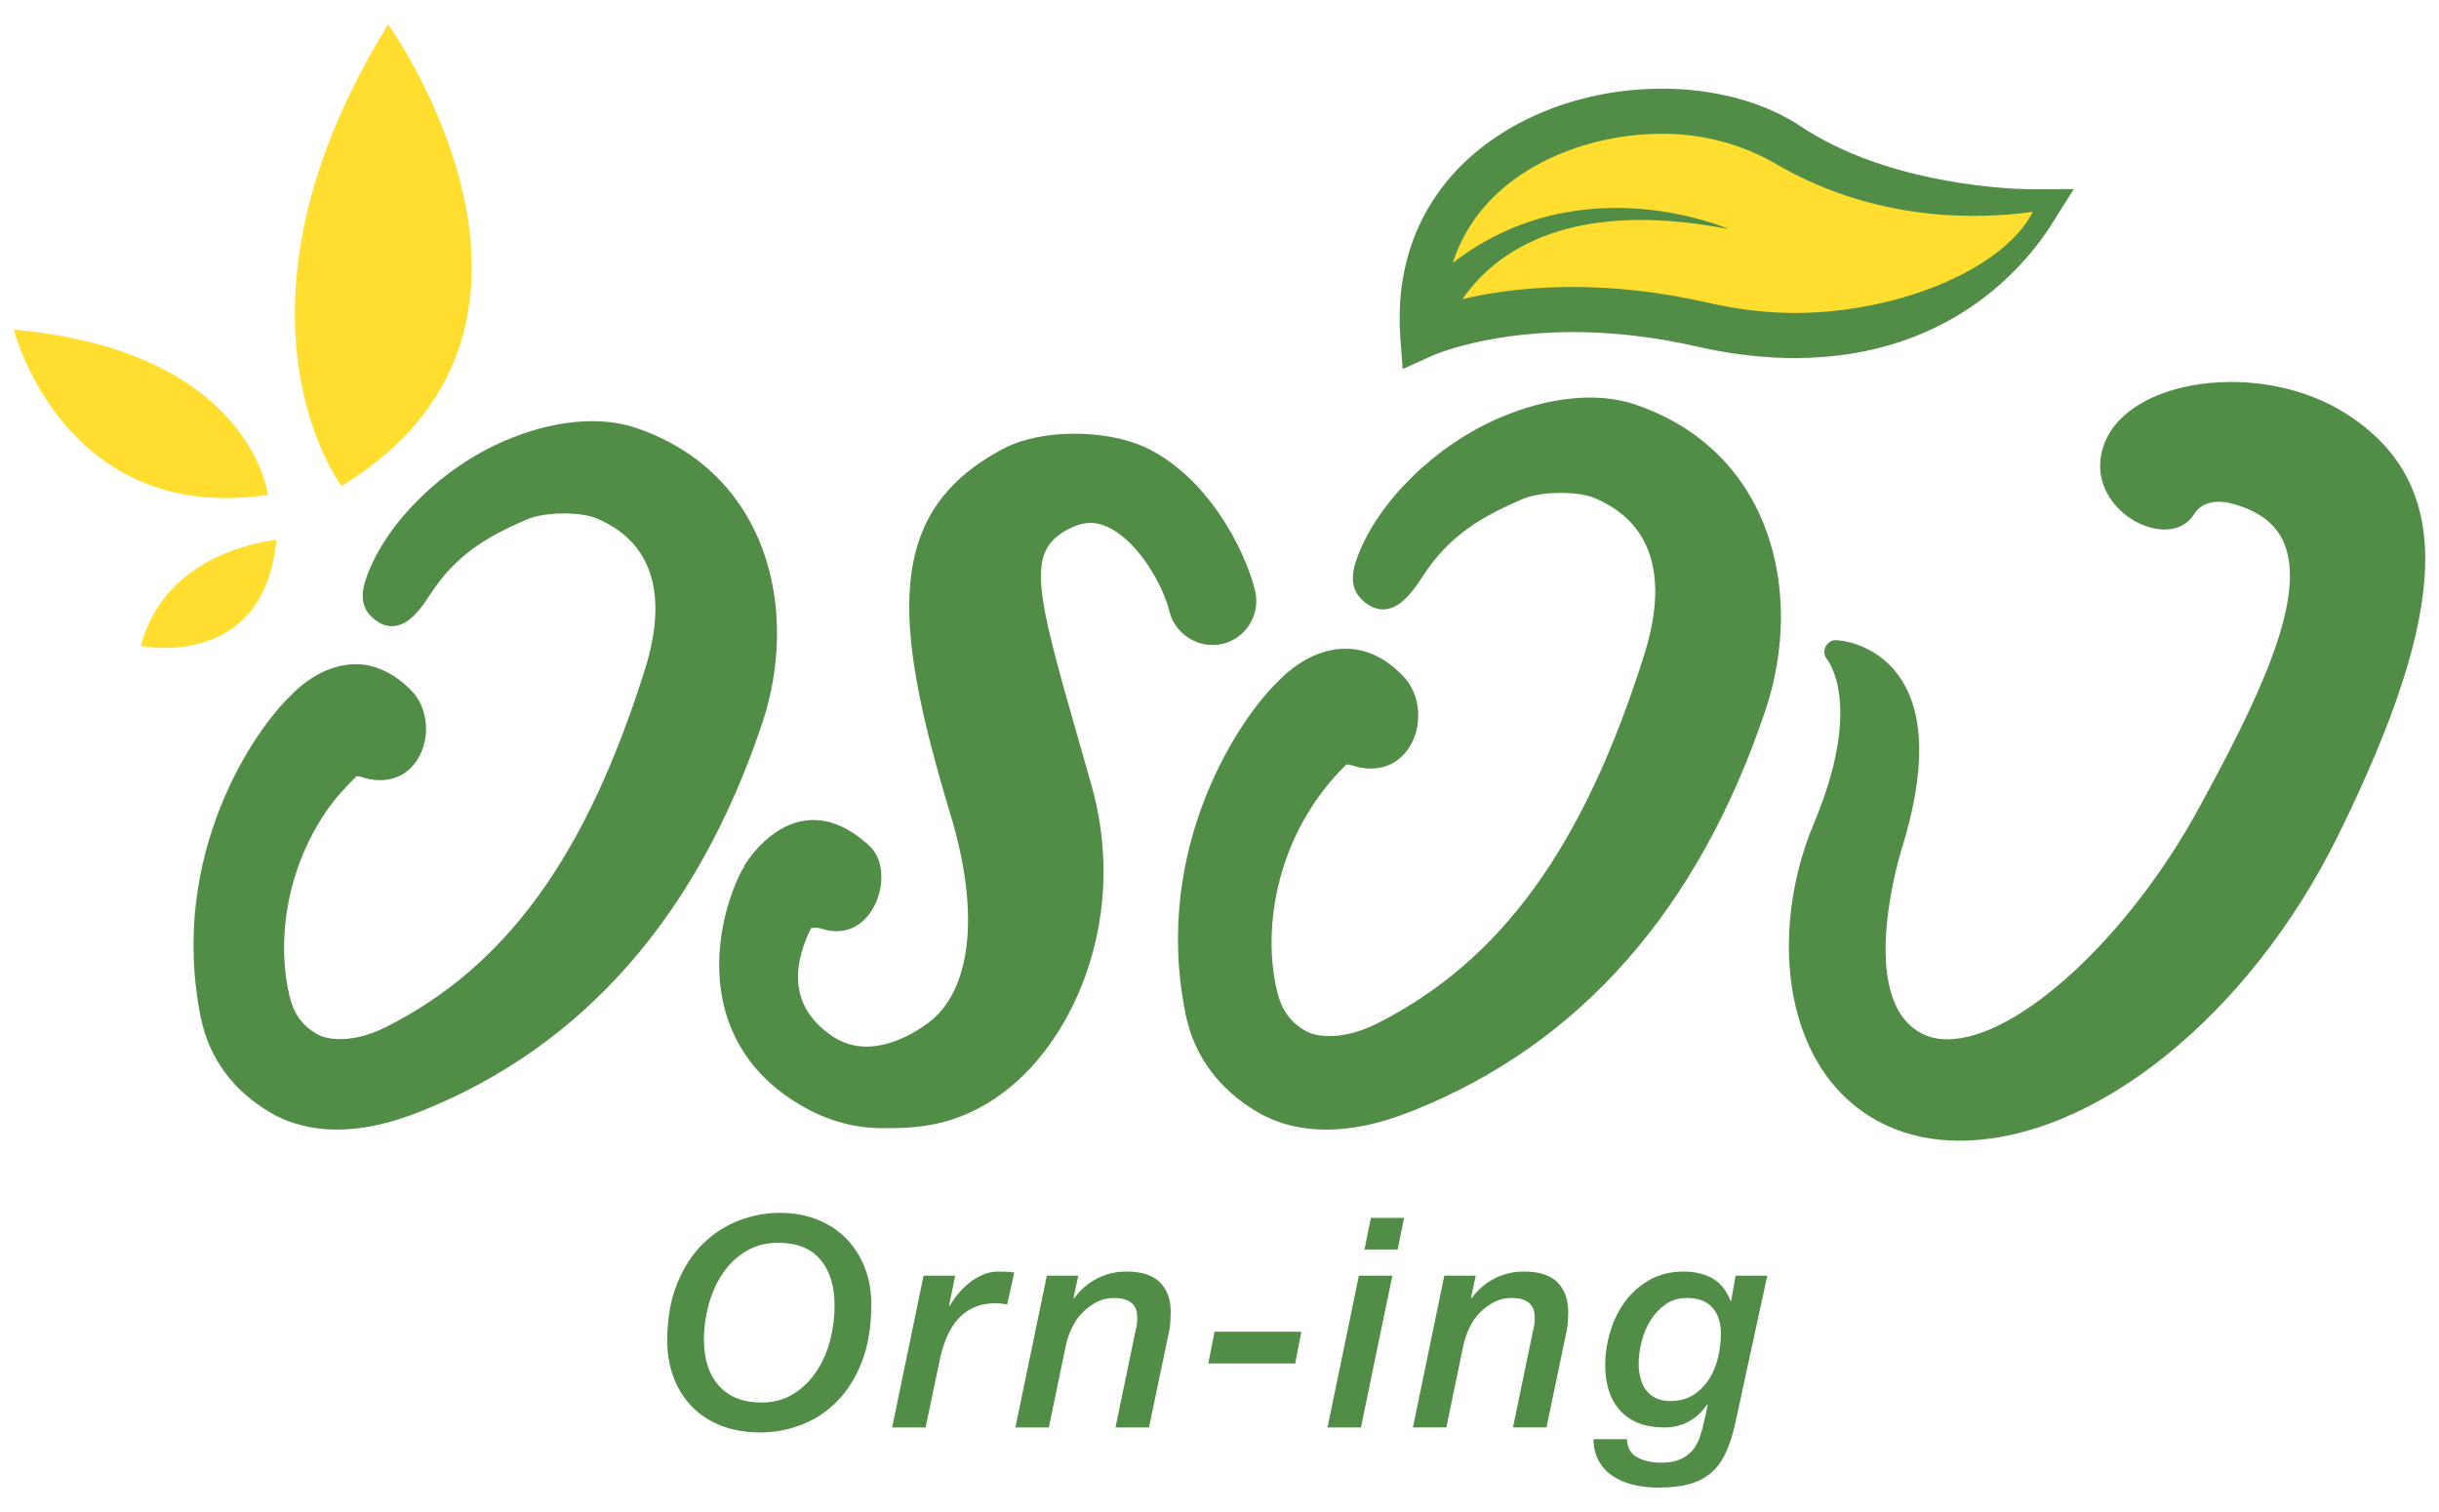 <?xml version="1.0" encoding="utf-8"?>
<!-- Generator: Adobe Illustrator 16.0.0, SVG Export Plug-In . SVG Version: 6.00 Build 0)  -->
<!DOCTYPE svg PUBLIC "-//W3C//DTD SVG 1.1//EN" "http://www.w3.org/Graphics/SVG/1.1/DTD/svg11.dtd">
<svg version="1.1" id="Layer_1" xmlns="http://www.w3.org/2000/svg" xmlns:xlink="http://www.w3.org/1999/xlink" x="0px" y="0px"
	 width="100px" height="62px" viewBox="0 0 100 62" enable-background="new 0 0 100 62" xml:space="preserve">
<g>
	<g>
		<path fill="#FFDE2F" d="M15.914,1c0,0,8.859,12.333-1.911,18.933C14.003,19.933,8.618,12.812,15.914,1z"/>
		<path fill="#FFDE2F" d="M10.987,20.292c0,0-0.695-5.906-10.422-6.774C0.565,13.517,2.602,21.54,10.987,20.292z"/>
		<path fill="#FFDE2F" d="M11.334,22.145c0,0-4.516,0.347-5.558,4.342C5.776,26.487,10.813,27.53,11.334,22.145z"/>
	</g>
	<path fill="#518D46" d="M26.055,17.539c-1.472-0.496-3.417-0.3-5.357,0.533c-2.524,1.08-4.784,3.278-5.625,5.472
		c-0.261,0.684-0.409,1.456,0.472,1.985c0.164,0.098,0.34,0.149,0.521,0.149c0.719,0,1.246-0.805,1.594-1.336
		c1.02-1.565,2.266-2.324,3.945-3.042c0.754-0.326,2.21-0.314,2.851-0.046c2.875,1.207,2.667,4.04,1.985,6.204
		c-2.404,7.643-5.676,12.161-10.607,14.652c-0.816,0.412-1.479,0.499-1.892,0.499c-0.384,0-0.726-0.076-0.965-0.217
		c-0.585-0.342-0.924-0.811-1.1-1.521c-0.527-2.142-0.195-5.093,1.465-7.555c0-0.001,0.001-0.001,0.002-0.002v-0.001
		c0.355-0.525,0.792-1.016,1.273-1.483c0.093-0.003,0.167,0.02,0.218,0.035c0.946,0.313,1.801,0.041,2.283-0.723
		c0.545-0.862,0.444-2.094-0.231-2.802c-0.716-0.751-1.566-1.133-2.369-1.103c-1.45,0.032-2.51,1.188-2.612,1.303
		c-1.407,1.313-5.039,6.483-3.668,13.205c0.334,1.641,1.319,2.98,2.847,3.876c0.791,0.463,1.71,0.698,2.733,0.698
		c0.486,0,1-0.054,1.527-0.161c0.598-0.122,1.231-0.317,1.937-0.599c6.613-2.646,11.311-7.986,13.96-15.873
		C32.801,25.049,31.52,19.385,26.055,17.539z"/>
	<path fill="#518D46" d="M67.022,16.58c-1.521-0.513-3.528-0.31-5.534,0.55c-2.608,1.116-4.944,3.388-5.813,5.654
		c-0.269,0.708-0.422,1.505,0.487,2.051c0.171,0.103,0.352,0.154,0.538,0.154c0.745,0,1.289-0.832,1.648-1.381
		c1.054-1.618,2.342-2.402,4.076-3.143c0.78-0.336,2.285-0.325,2.946-0.047c2.971,1.247,2.755,4.174,2.05,6.411
		c-2.485,7.897-5.866,12.567-10.96,15.141c-0.844,0.426-1.529,0.515-1.956,0.515c-0.396,0-0.751-0.079-0.996-0.224
		c-0.604-0.353-0.956-0.838-1.137-1.571c-0.663-2.685,0.005-6.592,2.832-9.342c0.096-0.003,0.171,0.02,0.225,0.036
		c0.981,0.322,1.86,0.044,2.359-0.749c0.563-0.89,0.458-2.162-0.239-2.893c-0.722-0.757-1.522-1.141-2.382-1.141
		c-0.022,0-0.045,0-0.066,0.001c-1.497,0.033-2.594,1.227-2.7,1.346c-1.454,1.358-5.205,6.703-3.789,13.646
		c0.346,1.695,1.363,3.08,2.942,4.005c0.817,0.479,1.766,0.722,2.822,0.722c0.503,0,1.034-0.056,1.578-0.166
		c0.62-0.126,1.274-0.328,2.001-0.619c6.832-2.732,11.688-8.251,14.427-16.402C73.993,24.339,72.67,18.488,67.022,16.58z"/>
	<path fill="#518D46" d="M51.458,24.217c-0.427-1.734-1.994-4.735-4.562-5.901c-0.75-0.338-1.786-0.532-2.843-0.532
		c-1.117,0-2.139,0.212-2.879,0.598c-4.926,2.566-4.606,7.079-2.198,15.038c1.211,4.006,0.867,7.192-0.918,8.524
		c-0.391,0.293-1.421,0.973-2.533,0.973c-0.505,0-0.974-0.143-1.392-0.424c-1.526-1.026-1.811-2.52-0.882-4.434
		c0.15-0.029,0.303-0.022,0.46,0.029c0.833,0.271,1.607-0.033,2.073-0.823c0.46-0.784,0.53-1.97-0.149-2.592
		c-0.884-0.813-1.783-1.155-2.658-1.018c-1.518,0.233-2.43,1.793-2.468,1.86l0.019,0.01c-0.046,0.064-0.094,0.128-0.131,0.199
		c-1.077,2.107-2.002,6.795,2.197,9.453c1.134,0.72,2.335,1.084,3.569,1.084c1.292,0,3.061,0,5.042-1.514
		c2.904-2.214,5.053-7.237,3.544-12.555l-0.534-1.873c-1.785-6.219-2.14-7.722-0.402-8.627c0.581-0.302,1.055-0.331,1.594-0.086
		c1.243,0.561,2.276,2.376,2.542,3.471c0.234,0.95,1.222,1.552,2.185,1.324C51.1,26.164,51.693,25.185,51.458,24.217z"/>
	<path fill="#518D46" d="M96.364,17.074c-1.352-0.909-3.086-1.411-4.884-1.411c-2.434,0-4.439,0.911-5.109,2.318
		c-0.389,0.819-0.347,1.673,0.116,2.406c0.493,0.78,1.423,1.326,2.261,1.326c0.532,0,0.96-0.221,1.205-0.622
		c0.21-0.343,0.556-0.516,1.025-0.516c0.268,0,0.472,0.058,0.488,0.062c1.12,0.293,1.83,0.82,2.172,1.61
		c1.001,2.314-1.167,6.64-3.473,10.873c-2.901,5.326-7.437,9.497-10.325,9.497c-0.42,0-0.795-0.092-1.119-0.276
		c-2.63-1.49-0.778-7.443-0.758-7.505c1.001-3.208,0.967-5.599-0.102-7.108c-0.993-1.404-2.504-1.476-2.566-1.478
		c-0.193-0.015-0.366,0.103-0.448,0.275c-0.084,0.171-0.054,0.38,0.071,0.525c0.015,0.018,1.502,1.835-0.545,6.707
		c-1.901,4.521-1.309,10.392,2.974,12.392c0.891,0.415,1.896,0.625,2.988,0.625c5.513,0,11.896-5.14,15.522-12.501
		C100.465,24.916,100.611,19.934,96.364,17.074z"/>
	<g>
		<path fill="#518D46" d="M27.358,54.981c0-0.898,0.134-1.679,0.403-2.341s0.622-1.208,1.059-1.638
			c0.438-0.429,0.931-0.747,1.481-0.956c0.55-0.209,1.105-0.313,1.667-0.313s1.075,0.093,1.541,0.276
			c0.465,0.186,0.86,0.444,1.186,0.777c0.324,0.333,0.578,0.729,0.758,1.186c0.18,0.457,0.27,0.963,0.27,1.517
			c0,0.907-0.128,1.688-0.385,2.347c-0.256,0.658-0.597,1.201-1.022,1.632c-0.426,0.429-0.911,0.747-1.457,0.956
			c-0.545,0.209-1.107,0.313-1.685,0.313c-0.618,0-1.164-0.097-1.637-0.289s-0.871-0.457-1.191-0.795
			c-0.321-0.337-0.566-0.733-0.735-1.191C27.442,56.005,27.358,55.512,27.358,54.981z M28.862,54.934
			c0,0.802,0.205,1.433,0.614,1.89c0.41,0.457,0.991,0.687,1.746,0.687c0.497,0,0.932-0.117,1.306-0.35
			c0.373-0.232,0.686-0.537,0.939-0.915c0.252-0.377,0.441-0.802,0.565-1.275c0.124-0.474,0.186-0.951,0.186-1.433
			c0-0.802-0.194-1.433-0.583-1.89c-0.389-0.457-0.961-0.687-1.715-0.687c-0.513,0-0.96,0.117-1.342,0.35s-0.698,0.537-0.951,0.915
			c-0.253,0.377-0.444,0.803-0.572,1.275C28.927,53.975,28.862,54.452,28.862,54.934z"/>
		<path fill="#518D46" d="M37.866,52.31h1.299l-0.252,1.215l0.024,0.024c0.096-0.168,0.214-0.336,0.355-0.505
			c0.14-0.169,0.295-0.319,0.463-0.451c0.168-0.133,0.351-0.241,0.548-0.325c0.196-0.084,0.403-0.127,0.62-0.127
			c0.112,0,0.223,0.003,0.331,0.006c0.108,0.005,0.218,0.015,0.331,0.031l-0.289,1.312c-0.08-0.017-0.16-0.028-0.24-0.036
			c-0.081-0.009-0.161-0.013-0.241-0.013c-0.353,0-0.66,0.063-0.921,0.188c-0.261,0.124-0.481,0.294-0.662,0.511
			c-0.18,0.217-0.327,0.466-0.439,0.746c-0.112,0.281-0.201,0.578-0.265,0.892l-0.578,2.756h-1.372L37.866,52.31z"/>
		<path fill="#518D46" d="M42.921,52.31h1.288l-0.192,0.903l0.023,0.023c0.249-0.345,0.56-0.614,0.933-0.807
			s0.776-0.289,1.209-0.289c0.626,0,1.085,0.149,1.378,0.445C47.854,52.883,48,53.284,48,53.79c0,0.112-0.004,0.24-0.012,0.386
			c-0.008,0.144-0.024,0.272-0.048,0.385l-0.831,3.972h-1.373l0.795-3.84c0.024-0.104,0.046-0.204,0.066-0.301
			c0.02-0.097,0.03-0.188,0.03-0.277c0-0.047-0.001-0.122-0.006-0.222c-0.004-0.101-0.035-0.201-0.09-0.302
			c-0.056-0.1-0.15-0.186-0.283-0.258c-0.133-0.073-0.324-0.108-0.572-0.108c-0.273,0-0.516,0.059-0.729,0.174
			c-0.213,0.116-0.403,0.259-0.571,0.428c-0.161,0.161-0.299,0.359-0.415,0.596c-0.117,0.236-0.203,0.483-0.259,0.74l-0.699,3.37
			h-1.372L42.921,52.31z"/>
		<path fill="#518D46" d="M49.794,54.608h3.562l-0.252,1.301h-3.563L49.794,54.608z"/>
		<path fill="#518D46" d="M55.715,52.31h1.372l-1.288,6.223h-1.371L55.715,52.31z M56.208,49.938h1.36l-0.265,1.3h-1.36
			L56.208,49.938z"/>
		<path fill="#518D46" d="M59.217,52.31h1.289l-0.193,0.903l0.023,0.023c0.25-0.345,0.561-0.614,0.934-0.807s0.775-0.289,1.21-0.289
			c0.625,0,1.085,0.149,1.378,0.445c0.293,0.297,0.439,0.698,0.439,1.204c0,0.112-0.004,0.24-0.013,0.386
			c-0.008,0.144-0.023,0.272-0.048,0.385l-0.83,3.972h-1.373l0.795-3.84c0.024-0.104,0.046-0.204,0.066-0.301
			c0.02-0.097,0.029-0.188,0.029-0.277c0-0.047-0.001-0.122-0.005-0.222c-0.005-0.101-0.035-0.201-0.091-0.302
			c-0.056-0.1-0.15-0.186-0.282-0.258c-0.133-0.073-0.324-0.108-0.572-0.108c-0.273,0-0.516,0.059-0.729,0.174
			c-0.213,0.116-0.403,0.259-0.571,0.428c-0.161,0.161-0.3,0.359-0.415,0.596c-0.116,0.236-0.203,0.483-0.259,0.74l-0.698,3.37
			H57.93L59.217,52.31z"/>
		<path fill="#518D46" d="M71.146,58.364c-0.104,0.474-0.235,0.879-0.393,1.216c-0.155,0.336-0.356,0.608-0.601,0.817
			c-0.245,0.209-0.542,0.362-0.892,0.458C68.913,60.952,68.493,61,68.005,61c-0.354,0-0.688-0.036-1.005-0.109
			c-0.317-0.071-0.599-0.186-0.843-0.343c-0.245-0.156-0.442-0.36-0.59-0.613c-0.149-0.253-0.227-0.56-0.234-0.921h1.371
			c0.017,0.353,0.159,0.603,0.428,0.746c0.269,0.145,0.6,0.217,0.992,0.217c0.306,0,0.558-0.044,0.759-0.133
			c0.2-0.088,0.367-0.208,0.5-0.36c0.132-0.152,0.234-0.335,0.307-0.548s0.136-0.447,0.192-0.704l0.133-0.613l-0.024-0.024
			c-0.434,0.625-1.02,0.938-1.758,0.938c-0.778,0-1.375-0.227-1.793-0.68c-0.417-0.453-0.625-1.078-0.625-1.872
			c0-0.465,0.069-0.929,0.21-1.39c0.14-0.462,0.345-0.873,0.613-1.234c0.27-0.36,0.604-0.654,1.005-0.879
			c0.401-0.224,0.863-0.337,1.385-0.337c0.457,0,0.851,0.093,1.18,0.277s0.577,0.493,0.746,0.927h0.023l0.182-1.035h1.3
			L71.146,58.364z M67.186,55.909c0,0.208,0.024,0.407,0.072,0.595c0.049,0.189,0.124,0.354,0.229,0.494
			c0.104,0.14,0.239,0.251,0.403,0.331s0.363,0.12,0.597,0.12c0.369,0,0.684-0.085,0.944-0.253s0.476-0.386,0.644-0.649
			c0.169-0.265,0.291-0.563,0.368-0.892c0.076-0.328,0.113-0.649,0.113-0.963c0-0.457-0.116-0.816-0.349-1.077
			s-0.577-0.391-1.035-0.391c-0.337,0-0.63,0.086-0.878,0.258c-0.25,0.174-0.456,0.392-0.62,0.656
			c-0.165,0.265-0.287,0.557-0.367,0.873S67.186,55.628,67.186,55.909z"/>
	</g>
	<g>
		<path fill="#FFDE2F" d="M58.689,13.089c0,0,0.085-7.525,7.665-8.182c7.581-0.656,8.112,2.421,10.438,2.855
			c2.326,0.435,7.269,0.649,7.269,0.649s-4.487,5.227-7.817,5.241C72.912,13.668,64.15,11.883,60.6,13.15
			C57.05,14.418,58.689,13.089,58.689,13.089z"/>
		<g>
			<g>
				<path fill="#518D46" d="M57.51,15.134l-0.098-1.325c-0.191-2.695,0.627-5.077,2.369-6.889c2.079-2.162,5.364-3.387,8.787-3.276
					c2.005,0.064,3.875,0.61,5.266,1.538c3.33,2.221,7.869,2.532,9.181,2.574c0.201,0.007,0.316,0.007,0.326,0.006l1.686-0.009
					L84.128,9.18c-1.086,1.724-4.339,5.709-11.062,5.494c-1.121-0.036-2.294-0.192-3.489-0.464c-1.491-0.34-2.977-0.536-4.416-0.582
					c-4.007-0.129-6.417,0.946-6.44,0.957L57.51,15.134z M68.509,5.491c-2.865-0.092-5.698,0.946-7.395,2.71
					c-1.121,1.166-1.744,2.59-1.861,4.247c1.226-0.349,3.271-0.756,5.968-0.669c1.558,0.05,3.161,0.261,4.767,0.627
					c1.08,0.246,2.137,0.387,3.139,0.419c4.368,0.141,8.977-1.701,10.221-4.139c-2.157,0.303-6.389,0.459-10.539-1.967
					C71.659,6.048,70.174,5.545,68.509,5.491z"/>
			</g>
			<path fill="#518D46" d="M59.224,13.772c0,0,1.579-6.331,11.648-4.378c0,0-6.508-2.889-11.896,1.873
				C58.188,11.965,59.609,12.437,59.224,13.772z"/>
		</g>
	</g>
</g>
</svg>
